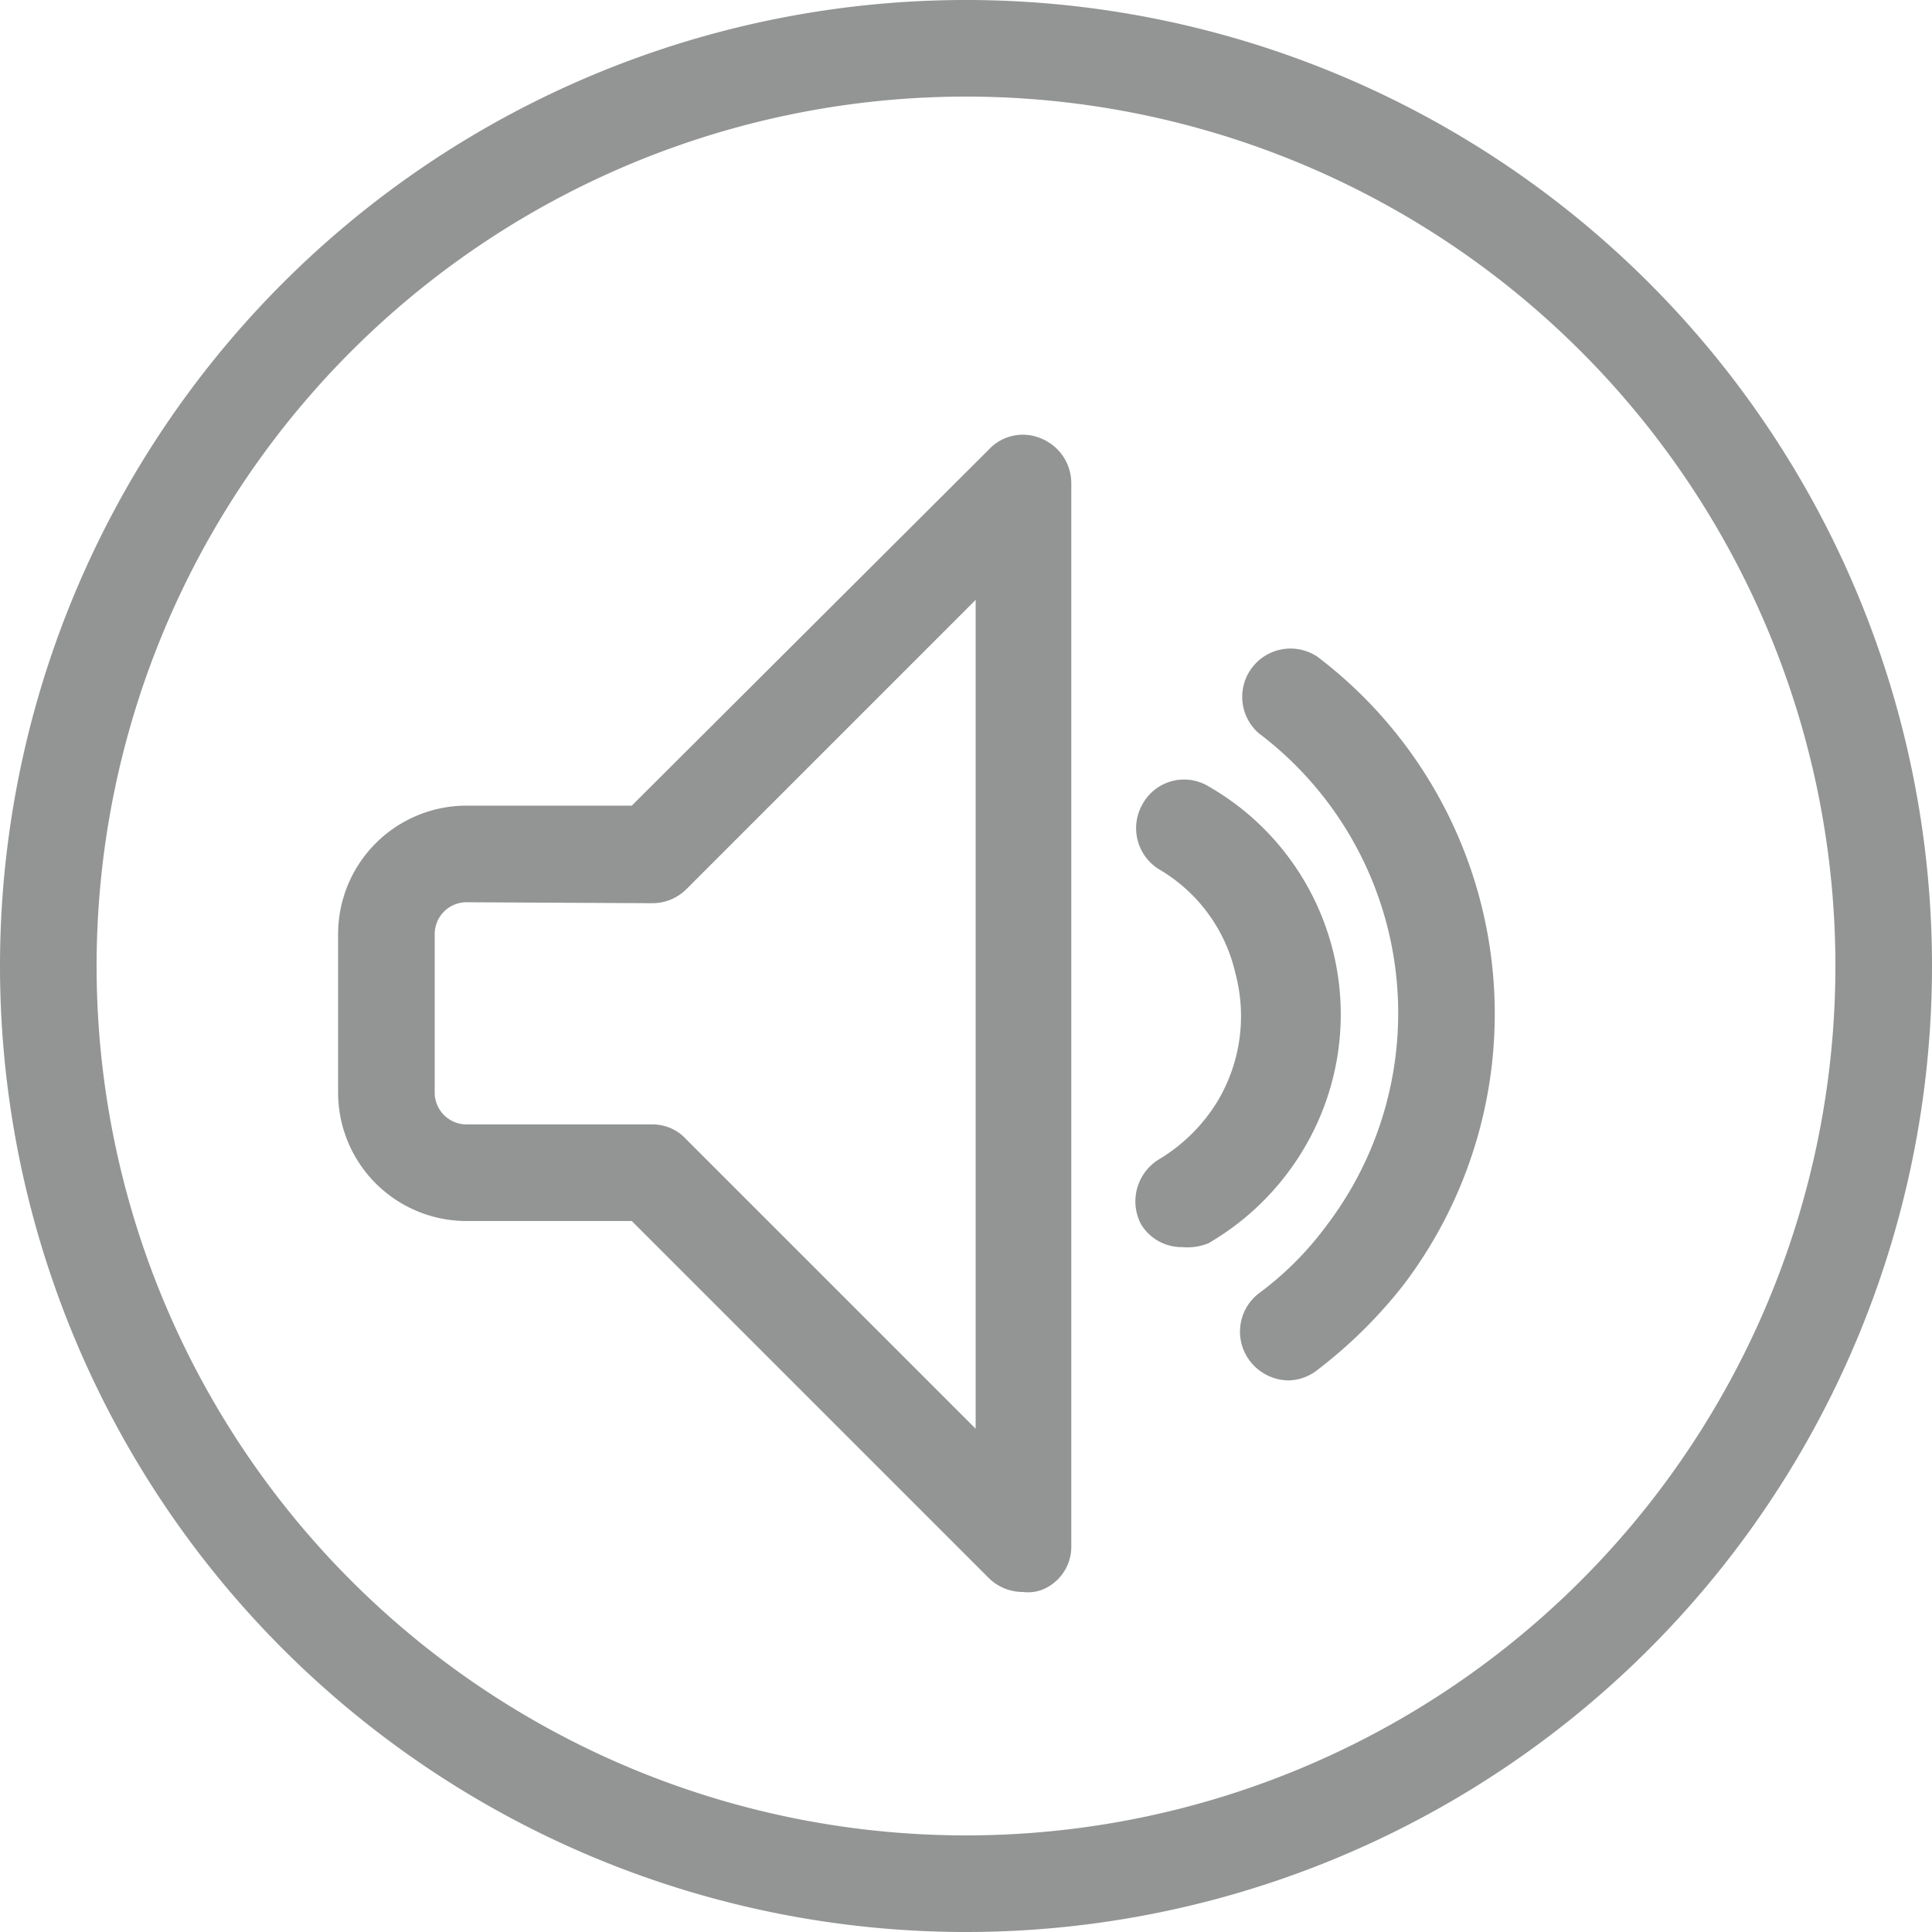<svg id="Layer_1" data-name="Layer 1" xmlns="http://www.w3.org/2000/svg" viewBox="0 0 20 20"><defs><style>.cls-1{fill:#939494;}</style></defs><g id="Group_168" data-name="Group 168"><g id="Group_166" data-name="Group 166"><g id="Ellipse_36" data-name="Ellipse 36"><path class="cls-1" d="M10,20A10,10,0,1,1,20,10,10,10,0,0,1,10,20ZM10,1a9,9,0,1,0,9,9A9,9,0,0,0,10,1Z"/></g><g id="Group_165" data-name="Group 165"><path class="cls-1" d="M10.59,16.48a.5.5,0,0,1-.35-.14l-3.7-3.7H4.82A1.33,1.33,0,0,1,3.5,11.31V9.67A1.33,1.33,0,0,1,4.82,8.34H6.54l3.7-3.69a.48.48,0,0,1,.54-.11.5.5,0,0,1,.31.46V16a.48.48,0,0,1-.31.46A.41.41,0,0,1,10.59,16.48ZM4.82,9.34a.33.33,0,0,0-.32.33v1.64a.33.33,0,0,0,.32.33H6.75a.47.47,0,0,1,.35.15l3,3V6.21l-3,3a.5.5,0,0,1-.35.14Z"/><path class="cls-1" d="M13.34,14.29a.51.51,0,0,1-.4-.2.5.5,0,0,1,.09-.7,3.32,3.32,0,0,0,.7-.7,3.63,3.63,0,0,0-.7-5.1.5.5,0,0,1,.61-.79,4.64,4.64,0,0,1,.89,6.5,4.94,4.94,0,0,1-.89.88A.5.5,0,0,1,13.34,14.29Z"/><path class="cls-1" d="M12.24,12.91a.49.49,0,0,1-.43-.24A.51.51,0,0,1,12,12a1.78,1.78,0,0,0,.61-.61,1.72,1.72,0,0,0,.18-1.31A1.68,1.68,0,0,0,12,9a.5.5,0,0,1-.17-.68.49.49,0,0,1,.68-.18,2.72,2.72,0,0,1,1,3.73,2.76,2.76,0,0,1-1,1A.57.57,0,0,1,12.24,12.91Z"/></g></g></g></svg>